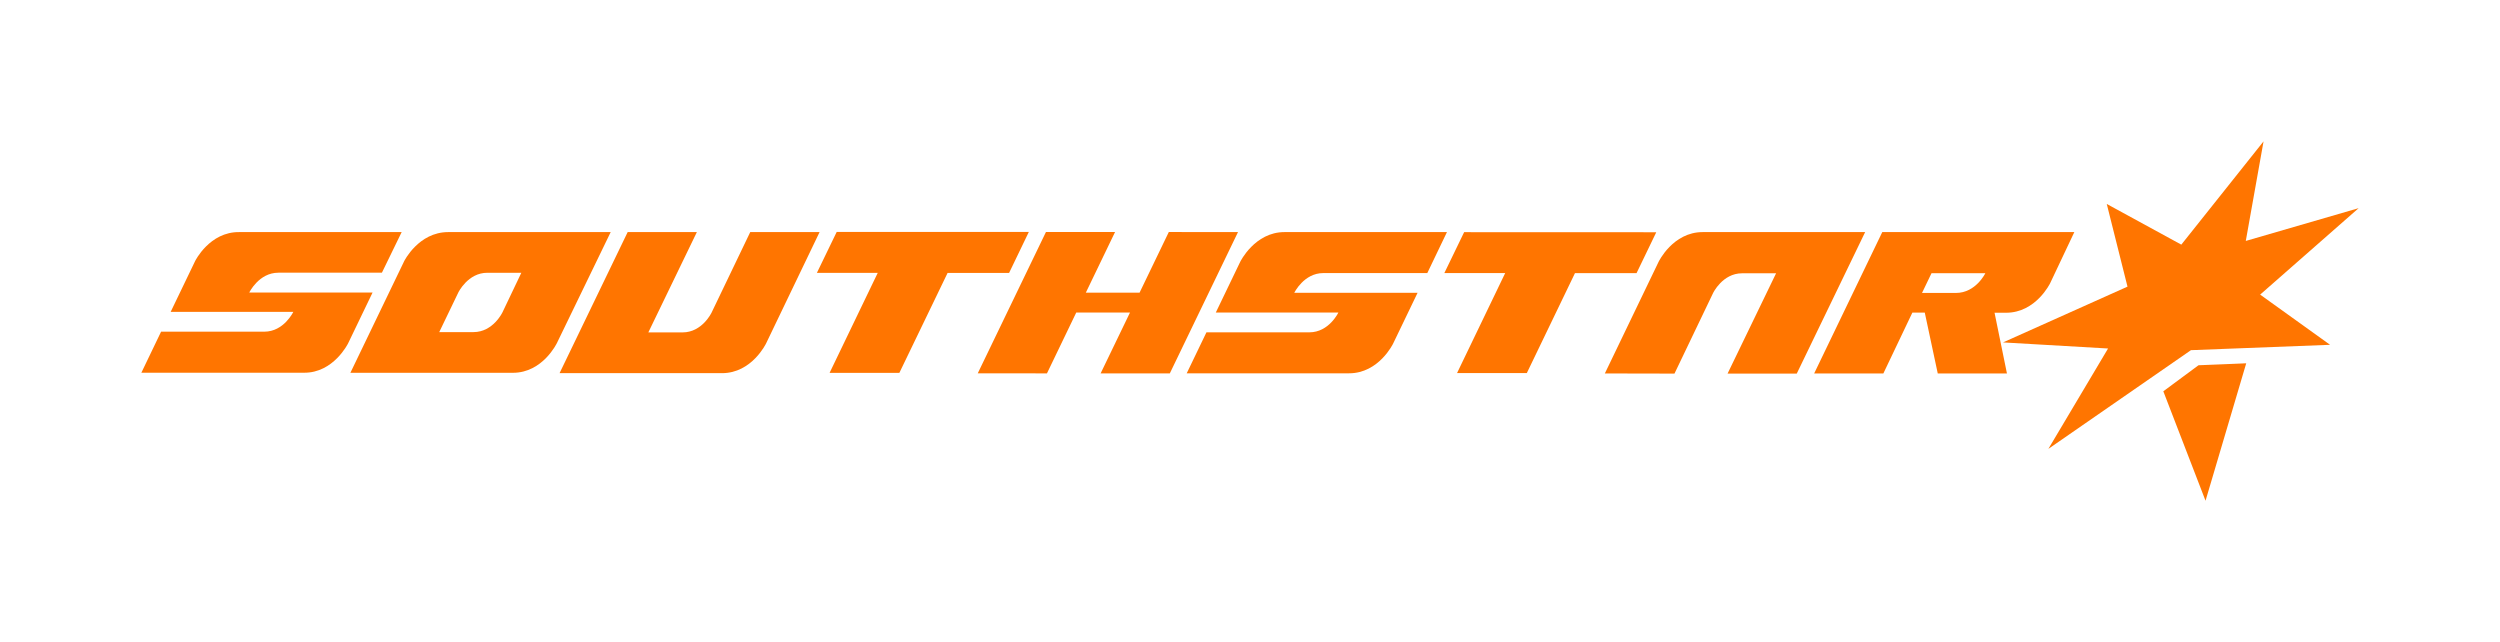 <svg id="HEX" xmlns="http://www.w3.org/2000/svg" viewBox="0 0 344.69 88.53"><defs><style>.cls-1{fill:#ff7500;}</style></defs><title>QC_Southstar Logo - HEX</title><polygon class="cls-1" points="300.75 33.73 290.47 28.12 293.33 39.52 276.17 47.21 290.65 48.05 282.42 61.89 302.08 48.28 321.26 47.54 311.62 40.62 325.2 28.7 309.64 33.22 312.09 19.49 300.75 33.73"/><polygon class="cls-1" points="306.84 50.21 303.12 50.36 298.27 53.95 304.09 69.04 309.7 50.09 306.84 50.21"/><path class="cls-1" d="M69.28,43.06s-1.29,2.73-4,2.73H60.56l2.63-5.46s1.32-2.73,4-2.72h4.69ZM84.2,32H61.79C57.71,32,55.73,36,55.73,36l-7.42,15.4H70.72c4.12,0,6.07-4.11,6.07-4.11Z"/><path class="cls-1" d="M103.44,32l-5.33,11.1s-1.29,2.73-4,2.73H89.39L96.08,32H86.54L77.15,51.45h22.4c4.12,0,6.08-4.11,6.08-4.11L113,32Z"/><path class="cls-1" d="M230.87,51.51l5.32-11.1s1.3-2.73,4-2.73h4.69l-6.69,13.83h9.54L257.16,32h-22.4c-4.12,0-6.08,4.1-6.08,4.1l-7.41,15.39Z"/><polygon class="cls-1" points="115.36 31.98 112.63 37.62 121.02 37.62 114.38 51.41 124 51.41 130.65 37.63 139.13 37.63 141.85 31.98 115.36 31.98"/><polygon class="cls-1" points="201.87 32.01 199.14 37.65 207.53 37.65 200.89 51.44 210.51 51.44 217.15 37.66 225.64 37.66 228.36 32.02 201.87 32.01"/><polygon class="cls-1" points="161.15 31.99 157.12 40.35 149.71 40.35 153.74 31.99 144.21 31.99 134.81 51.47 144.35 51.48 148.39 43.09 155.8 43.09 151.75 51.48 161.29 51.48 170.69 32 161.15 31.99"/><path class="cls-1" d="M38.4,37.59H52.66L55.38,32H33C28.89,31.94,26.9,36,26.9,36l-3.37,7H40.44s-1.3,2.73-4,2.73H22.21l-2.72,5.66h22.4C46,51.44,48,47.33,48,47.33l3.37-7h-17s1.32-2.73,4-2.73"/><path class="cls-1" d="M182.53,37.65h14.26L199.5,32H177.09C173,32,171,36.09,171,36.09l-3.37,7h16.9s-1.29,2.73-4,2.73H166.34l-2.72,5.65H186c4.12,0,6.08-4.1,6.08-4.1l3.37-7h-17s1.32-2.72,4-2.72"/><path class="cls-1" d="M269.71,40.39H265l1.31-2.72h7.42s-1.31,2.72-4.05,2.72M259.52,32l-9.39,19.49h9.54l4-8.39h1.71l1.79,8.39h9.54L275,43.12h1.59c4.12,0,6.08-4.08,6.08-4.08L286,32Z"/></svg>